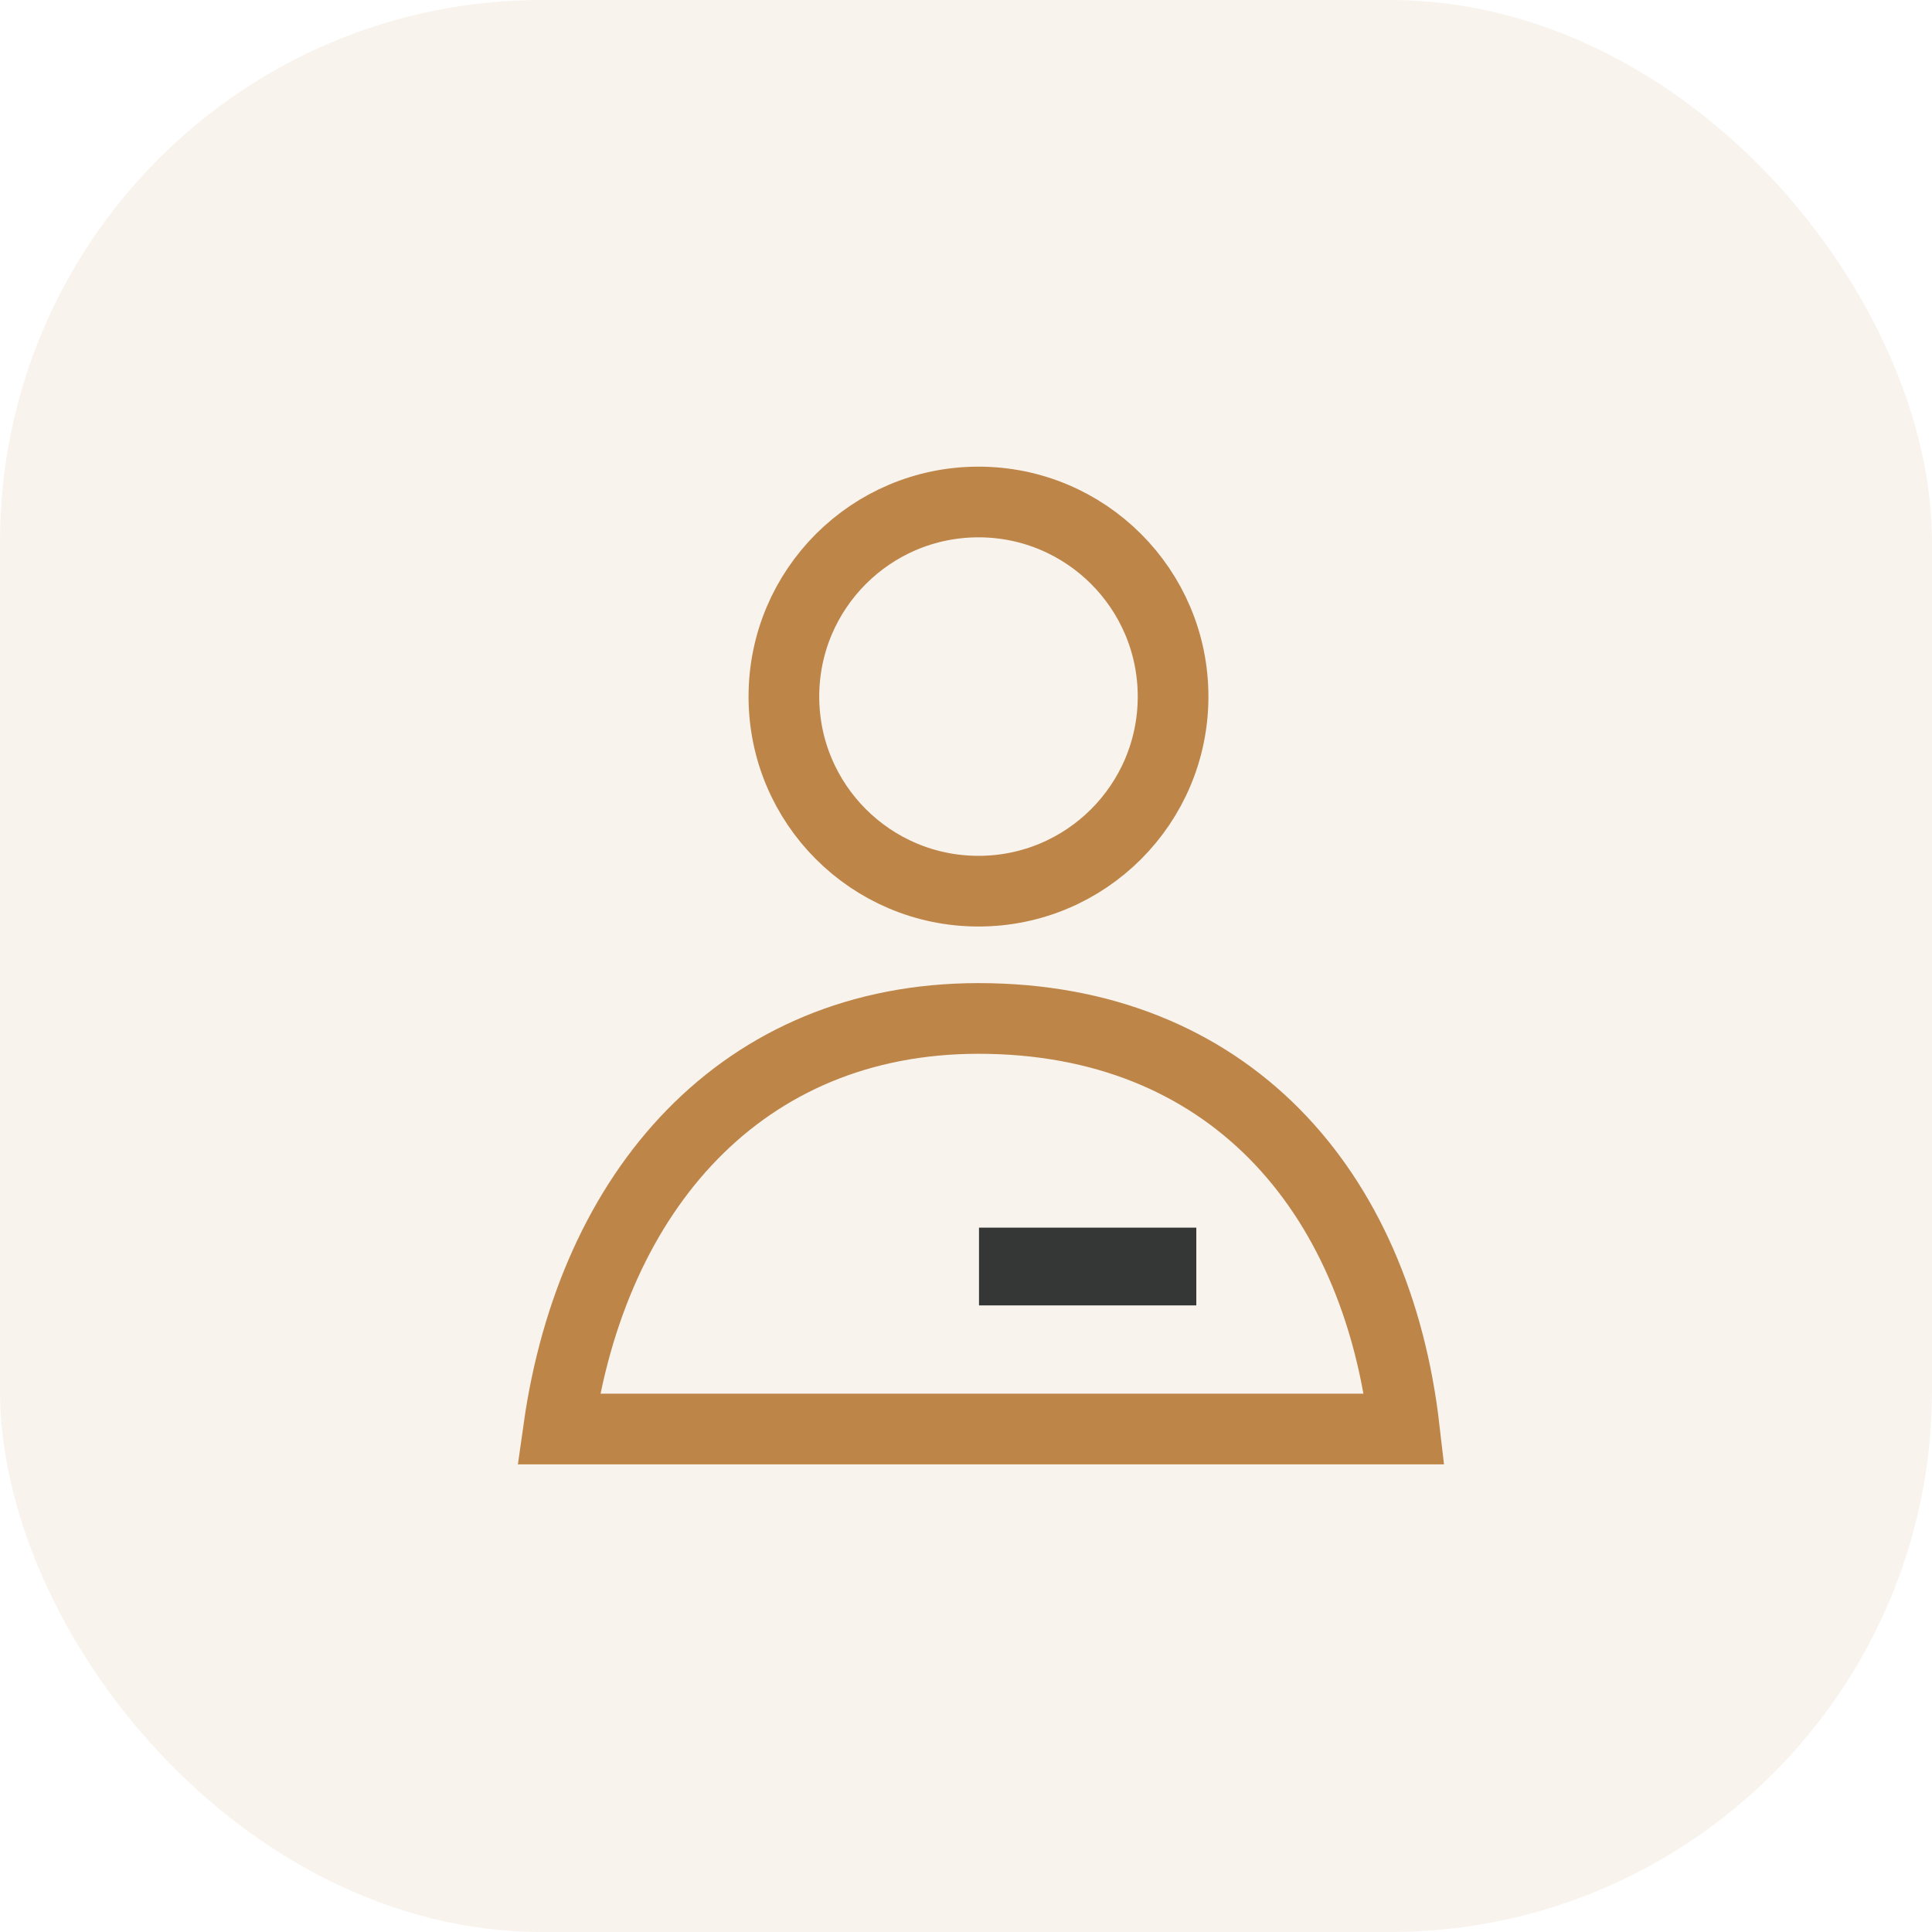 <svg xmlns="http://www.w3.org/2000/svg" width="82" height="82" viewBox="0 0 82 82">
  <g id="Group_7285" data-name="Group 7285" transform="translate(-1247 -1828.349)">
    <rect id="Rectangle_2716" data-name="Rectangle 2716" width="82" height="82" rx="23" transform="translate(1247 1828.349)" fill="#be8549" opacity="0.1"/>
    <g id="Group_6876" data-name="Group 6876" transform="translate(185.193 -1390.871)">
      <circle id="Ellipse_571" data-name="Ellipse 571" cx="8.259" cy="8.259" r="8.259" transform="translate(1095.078 3240.526)" fill="none" stroke="#be8549" stroke-miterlimit="10" stroke-width="3"/>
      <path id="Path_4877" data-name="Path 4877" d="M1121.412,3271.928c-1.178-10.211-7.54-17.425-18.075-17.425-10.046,0-16.392,7.309-17.822,17.425Z" transform="translate(0 7.943)" fill="none" stroke="#be8549" stroke-miterlimit="10" stroke-width="3"/>
      <line id="Line_478" data-name="Line 478" x2="9.223" transform="translate(1103.359 3272.975)" fill="none" stroke="#353736" stroke-miterlimit="10" stroke-width="3.3"/>
    </g>
  </g>
</svg>
